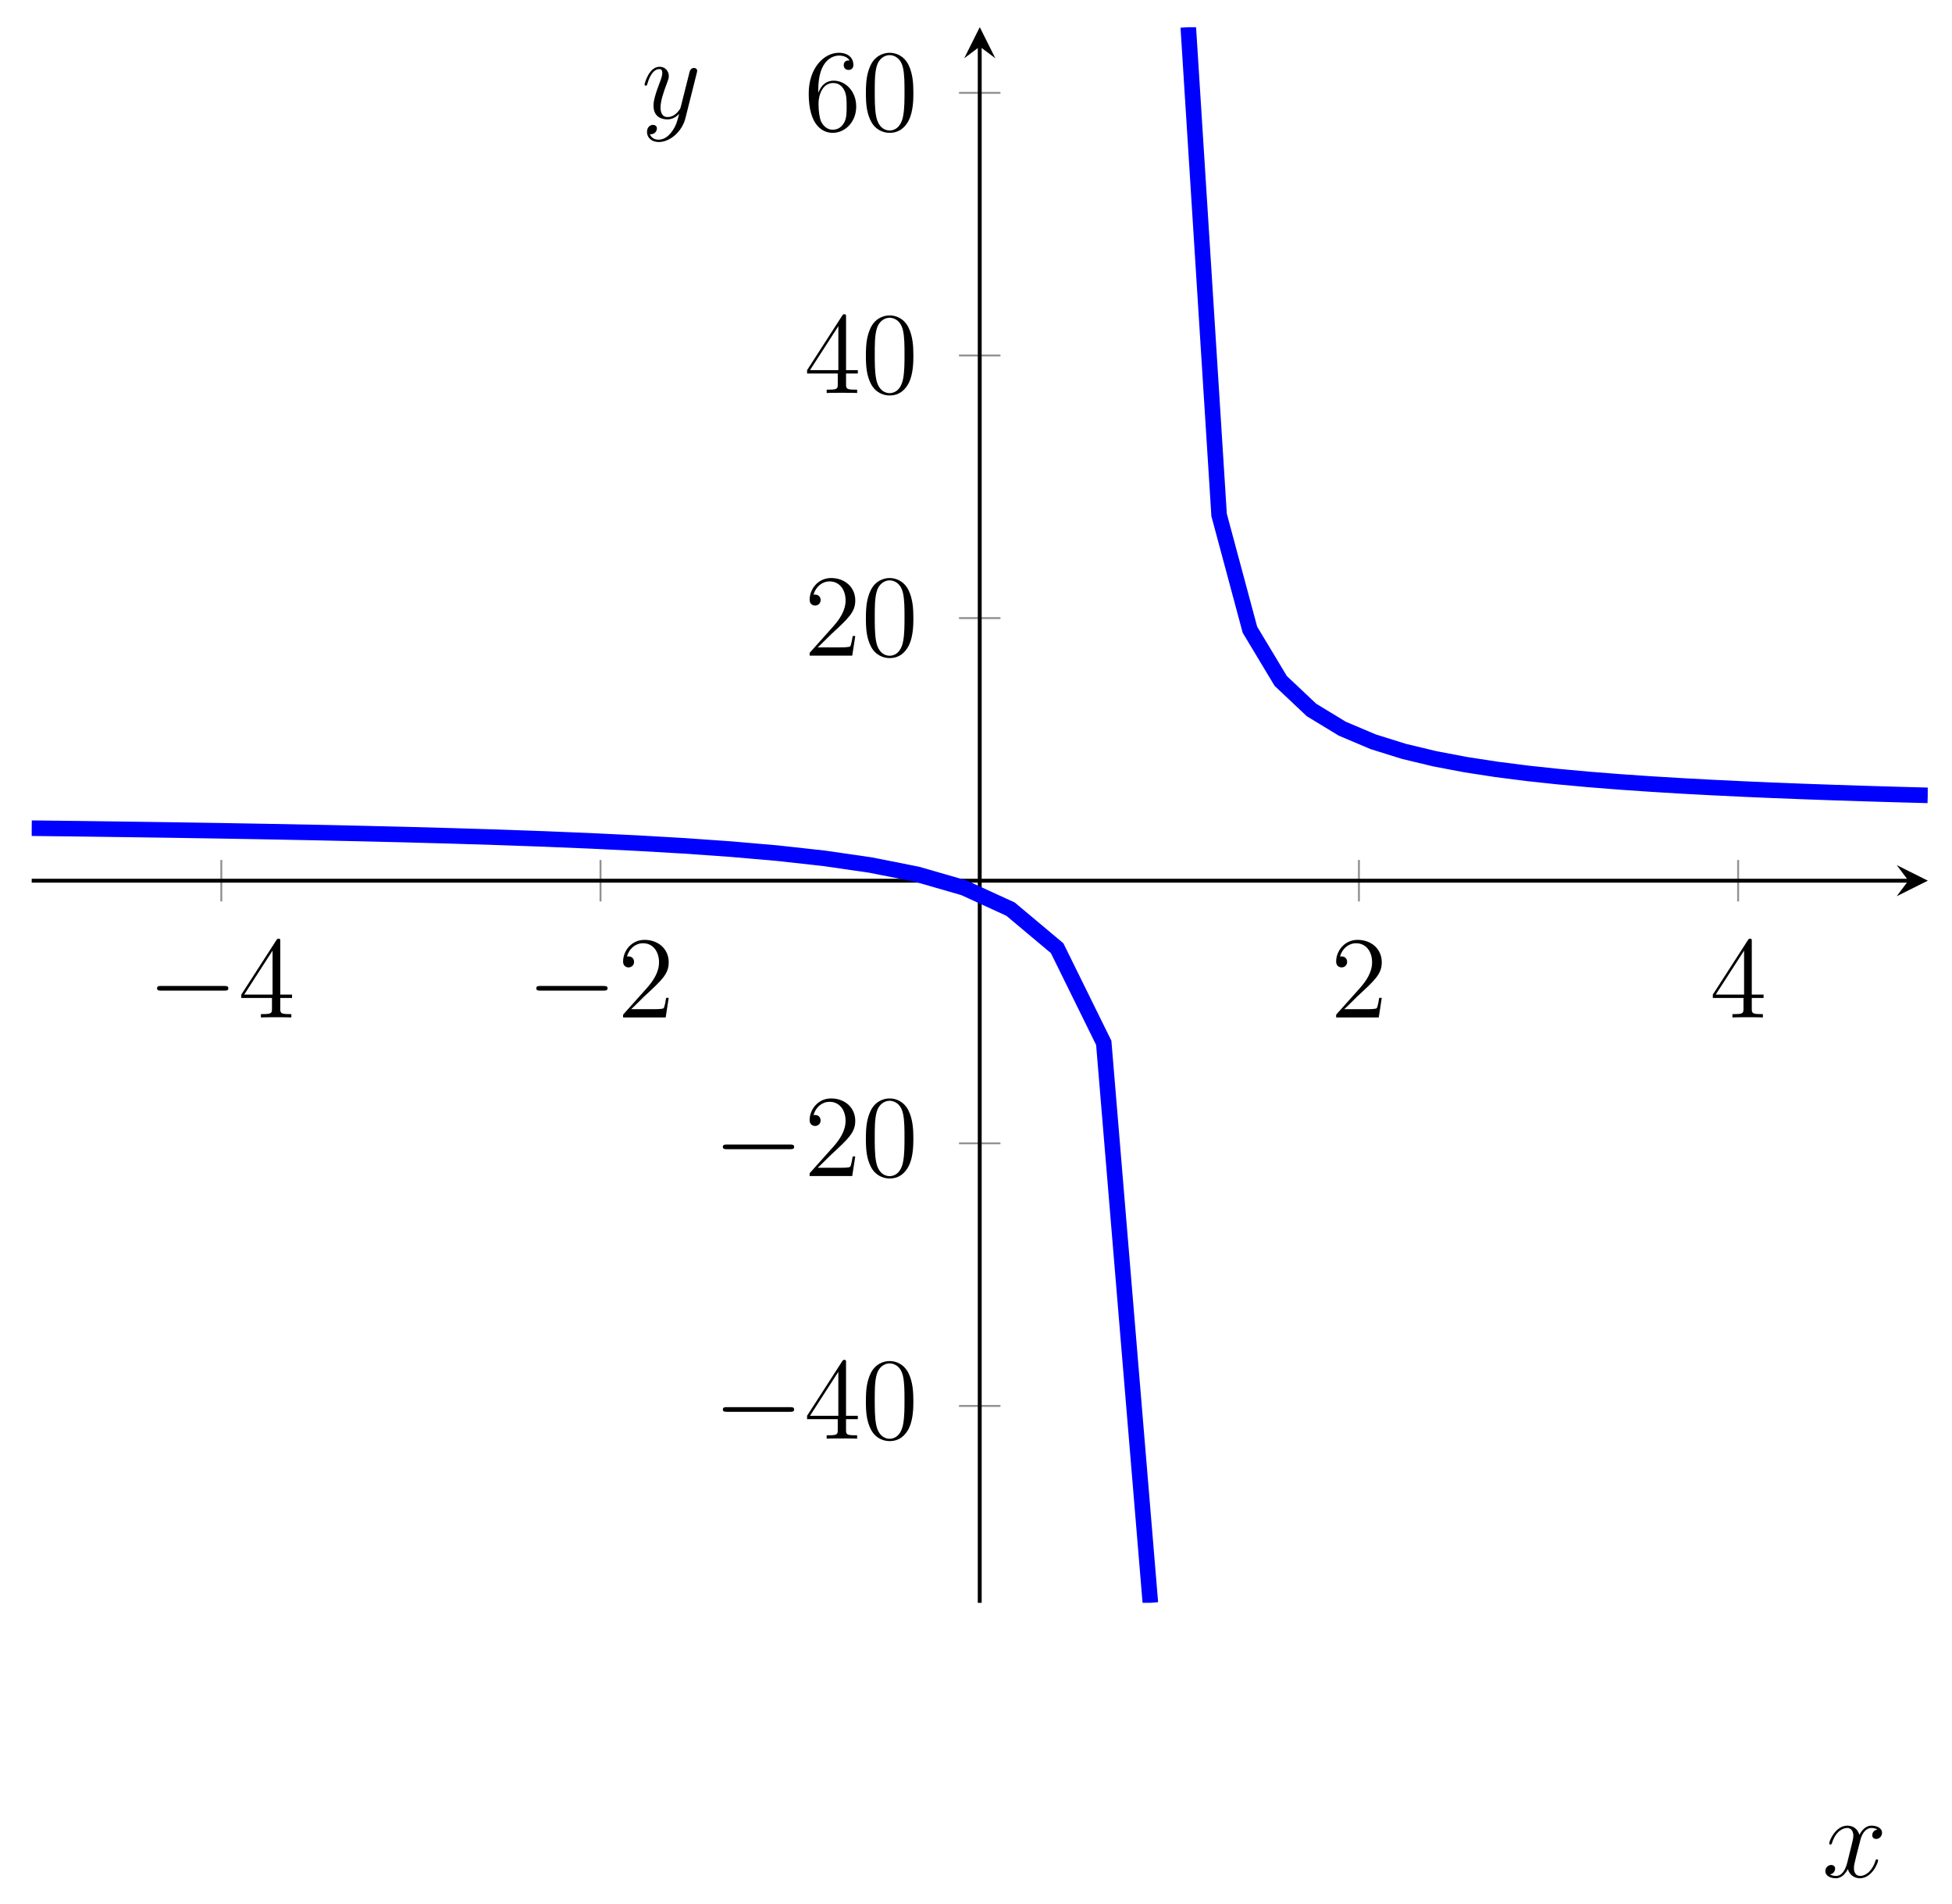 <svg xmlns="http://www.w3.org/2000/svg" xmlns:xlink="http://www.w3.org/1999/xlink" version="1.1" width="120" height="117" viewBox="0 0 120 117">
<defs>
<path id="font_1_1" d="M.659 .23C.676 .23 .694 .23 .694 .25 .694 .27 .676 .27 .659 .27H.118C.101 .27 .083 .27 .083 .25 .083 .23 .101 .23 .118 .23H.659Z"/>
<path id="font_2_3" d="M.361 .651C.361 .67 .361 .675 .347 .675 .339 .675 .336 .675 .328 .663L.027 .196V.167H.29V.076C.29 .039 .288 .029 .215 .029H.195V0C.218 .002 .297 .002 .325 .002 .353 .002 .433 .002 .456 0V.029H.436C.364 .029 .361 .039 .361 .076V.167H.462V.196H.361V.651M.295 .573V.196H.052L.295 .573Z"/>
<path id="font_2_2" d="M.44 .168H.418C.415 .151 .407 .096 .397 .08 .39 .071 .333 .071 .303 .071H.118C.145 .094 .206 .158 .232 .182 .384 .322 .44 .374 .44 .473 .44 .588 .349 .665 .233 .665 .117 .665 .049 .566 .049 .48 .049 .429 .093 .429 .096 .429 .117 .429 .143 .444 .143 .476 .143 .504 .124 .523 .096 .523 .087 .523 .085 .523 .082 .522 .101 .59 .155 .636 .22 .636 .305 .636 .357 .565 .357 .473 .357 .388 .308 .314 .251 .25L.049 .024V0H.414L.44 .168Z"/>
<path id="font_2_1" d="M.448 .32C.448 .403 .443 .484 .407 .56 .366 .643 .294 .665 .245 .665 .187 .665 .116 .636 .079 .553 .051 .49 .041 .428 .041 .32 .041 .223 .048 .15 .084 .079 .123 .003 .192-.021 .244-.021 .331-.021 .381 .031 .41 .089 .446 .164 .448 .262 .448 .32M.244-.001C.212-.001 .147 .017 .128 .126 .117 .186 .117 .262 .117 .332 .117 .414 .117 .488 .133 .547 .15 .614 .201 .645 .244 .645 .282 .645 .34 .622 .359 .536 .372 .479 .372 .4 .372 .332 .372 .265 .372 .189 .361 .128 .342 .018 .279-.001 .244-.001Z"/>
<path id="font_2_4" d="M.123 .348C.123 .601 .246 .641 .3 .641 .336 .641 .372 .63 .391 .6 .379 .6 .341 .6 .341 .559 .341 .537 .356 .518 .382 .518 .407 .518 .424 .533 .424 .562 .424 .614 .386 .665 .299 .665 .173 .665 .041 .536 .041 .316 .041 .041 .161-.021 .246-.021 .355-.021 .448 .074 .448 .204 .448 .337 .355 .426 .255 .426 .166 .426 .133 .349 .123 .321V.348M.246 .006C.183 .006 .153 .062 .144 .083 .135 .109 .125 .158 .125 .228 .125 .307 .161 .406 .251 .406 .306 .406 .335 .369 .35 .335 .366 .298 .366 .248 .366 .205 .366 .154 .366 .109 .347 .071 .322 .023 .286 .006 .246 .006Z"/>
<clipPath id="clip_3">
<path transform="matrix(.6,0,0,-.6,1.949,98.513)" d="M0 0H194.266V161.401H0Z"/>
</clipPath>
<path id="font_4_1" d="M.474 .408C.442 .402 .43 .378 .43 .359 .43 .335 .449 .327 .463 .327 .493 .327 .514 .353 .514 .38 .514 .422 .466 .441 .424 .441 .363 .441 .329 .381 .32 .362 .297 .437 .235 .441 .217 .441 .115 .441 .061 .31 .061 .288 .061 .284 .065 .279 .072 .279 .08 .279 .082 .285 .084 .289 .118 .4 .185 .421 .214 .421 .259 .421 .268 .379 .268 .355 .268 .333 .262 .31 .25 .262L.216 .125C.201 .065 .172 .01 .119 .01 .114 .01 .089 .01 .068 .023 .104 .03 .112 .06 .112 .072 .112 .092 .097 .104 .078 .104 .054 .104 .028 .083 .028 .051 .028 .009 .075-.01 .118-.01 .166-.01 .2 .028 .221 .069 .237 .01 .287-.01 .324-.01 .426-.01 .48 .121 .48 .143 .48 .148 .476 .152 .47 .152 .461 .152 .46 .147 .457 .139 .43 .051 .372 .01 .327 .01 .292 .01 .273 .036 .273 .077 .273 .099 .277 .115 .293 .181L.328 .317C.343 .377 .377 .421 .423 .421 .425 .421 .453 .421 .474 .408Z"/>
<path id="font_4_2" d="M.263-.112C.236-.15 .197-.184 .148-.184 .136-.184 .088-.182 .073-.136 .076-.137 .081-.137 .083-.137 .113-.137 .133-.111 .133-.088 .133-.065 .114-.057 .099-.057 .083-.057 .048-.069 .048-.118 .048-.169 .091-.204 .148-.204 .248-.204 .349-.112 .377-.001L.475 .389C.476 .394 .478 .4 .478 .406 .478 .421 .466 .431 .451 .431 .442 .431 .421 .427 .413 .397L.339 .103C.334 .085 .334 .083 .326 .072 .306 .044 .273 .01 .225 .01 .169 .01 .164 .065 .164 .092 .164 .149 .191 .226 .218 .298 .229 .327 .235 .341 .235 .361 .235 .403 .205 .441 .156 .441 .064 .441 .027 .296 .027 .288 .027 .284 .031 .279 .038 .279 .047 .279 .048 .283 .052 .297 .076 .381 .114 .421 .153 .421 .162 .421 .179 .421 .179 .388 .179 .362 .168 .333 .153 .295 .104 .164 .104 .131 .104 .107 .104 .012 .172-.01 .222-.01 .251-.01 .287-.001 .322 .036L.323 .035C.308-.024 .298-.063 .263-.112Z"/>
</defs>
<path transform="matrix(.6,0,0,-.6,1.949,98.513)" stroke-width=".199" stroke-linecap="butt" stroke-miterlimit="10" stroke-linejoin="miter" fill="none" stroke="#929292" d="M19.427 71.846V76.098M58.28 71.846V76.098M135.986 71.846V76.098M174.839 71.846V76.098"/>
<path transform="matrix(.6,0,0,-.6,1.949,98.513)" stroke-width=".199" stroke-linecap="butt" stroke-miterlimit="10" stroke-linejoin="miter" fill="none" stroke="#929292" d="M95.007 20.169H99.259M95.007 47.07H99.259M95.007 100.873H99.259M95.007 127.775H99.259M95.007 154.676H99.259"/>
<path transform="matrix(.6,0,0,-.6,1.949,98.513)" stroke-width=".399" stroke-linecap="butt" stroke-miterlimit="10" stroke-linejoin="miter" fill="none" stroke="#000000" d="M0 73.972H192.274"/>
<path transform="matrix(.6,0,0,-.6,117.319,54.127)" d="M1.993 0-1.196 1.594 0 0-1.196-1.594"/>
<path transform="matrix(.6,0,0,-.6,1.949,98.513)" stroke-width=".399" stroke-linecap="butt" stroke-miterlimit="10" stroke-linejoin="miter" fill="none" stroke="#000000" d="M97.133 0V159.409"/>
<path transform="matrix(0,-.6,-.6,-0,60.232,2.863)" d="M1.993 0-1.196 1.594 0 0-1.196-1.594"/>
<use data-text="&#x2212;" xlink:href="#font_1_1" transform="matrix(7.173,0,0,-7.173,9.06,62.536)"/>
<use data-text="4" xlink:href="#font_2_3" transform="matrix(7.173,0,0,-7.173,14.64,62.536)"/>
<use data-text="&#x2212;" xlink:href="#font_1_1" transform="matrix(7.173,0,0,-7.173,32.373,62.536)"/>
<use data-text="2" xlink:href="#font_2_2" transform="matrix(7.173,0,0,-7.173,37.953,62.536)"/>
<use data-text="2" xlink:href="#font_2_2" transform="matrix(7.173,0,0,-7.173,81.789,62.536)"/>
<use data-text="4" xlink:href="#font_2_3" transform="matrix(7.173,0,0,-7.173,105.102,62.536)"/>
<use data-text="&#x2212;" xlink:href="#font_1_1" transform="matrix(7.173,0,0,-7.173,43.842,88.423)"/>
<use data-text="4" xlink:href="#font_2_3" transform="matrix(7.173,0,0,-7.173,49.421,88.423)"/>
<use data-text="0" xlink:href="#font_2_1" transform="matrix(7.173,0,0,-7.173,52.936,88.423)"/>
<use data-text="&#x2212;" xlink:href="#font_1_1" transform="matrix(7.173,0,0,-7.173,43.842,72.282)"/>
<use data-text="2" xlink:href="#font_2_2" transform="matrix(7.173,0,0,-7.173,49.421,72.282)"/>
<use data-text="0" xlink:href="#font_2_1" transform="matrix(7.173,0,0,-7.173,52.936,72.282)"/>
<use data-text="2" xlink:href="#font_2_2" transform="matrix(7.173,0,0,-7.173,49.422,40.297)"/>
<use data-text="0" xlink:href="#font_2_1" transform="matrix(7.173,0,0,-7.173,52.937,40.297)"/>
<use data-text="4" xlink:href="#font_2_3" transform="matrix(7.173,0,0,-7.173,49.422,24.156)"/>
<use data-text="0" xlink:href="#font_2_1" transform="matrix(7.173,0,0,-7.173,52.937,24.156)"/>
<use data-text="6" xlink:href="#font_2_4" transform="matrix(7.173,0,0,-7.173,49.422,8.014)"/>
<use data-text="0" xlink:href="#font_2_1" transform="matrix(7.173,0,0,-7.173,52.937,8.014)"/>
<g clip-path="url(#clip_3)">
<path transform="matrix(.6,0,0,-.6,1.949,98.513)" stroke-width="1.594" stroke-linecap="butt" stroke-miterlimit="10" stroke-linejoin="miter" fill="none" stroke="#0000ff" d="M0 79.352 4.776 79.295 9.551 79.232 14.327 79.164 19.103 79.089 23.878 79.006 28.654 78.914 33.43 78.811 38.206 78.696 42.981 78.566 47.757 78.419 52.533 78.249 57.308 78.051 62.084 77.819 66.86 77.543 71.635 77.207 76.411 76.792 81.187 76.265 85.963 75.573 90.738 74.625 95.514 73.248 100.29 71.061 105.065 67.057 109.841 57.362 114.617 0"/>
<path transform="matrix(.6,0,0,-.6,1.949,98.513)" stroke-width="1.594" stroke-linecap="butt" stroke-miterlimit="10" stroke-linejoin="miter" fill="none" stroke="#0000ff" d="M118.502 161.401 121.659 111.442 124.816 99.686 127.973 94.434 131.13 91.458 134.286 89.541 137.443 88.205 140.6 87.219 143.757 86.462 146.914 85.862 150.071 85.376 153.227 84.973 156.384 84.634 159.541 84.345 162.698 84.095 165.855 83.878 169.011 83.686 172.168 83.517 175.325 83.365 178.482 83.229 181.639 83.106 184.796 82.995 187.952 82.893 191.109 82.8 194.266 82.715"/>
</g>
<use data-text="x" xlink:href="#font_4_1" transform="matrix(7.173,0,0,-7.173,112.013,115.371)"/>
<use data-text="y" xlink:href="#font_4_2" transform="matrix(7.173,0,0,-7.173,39.43,7.266)"/>
</svg>
